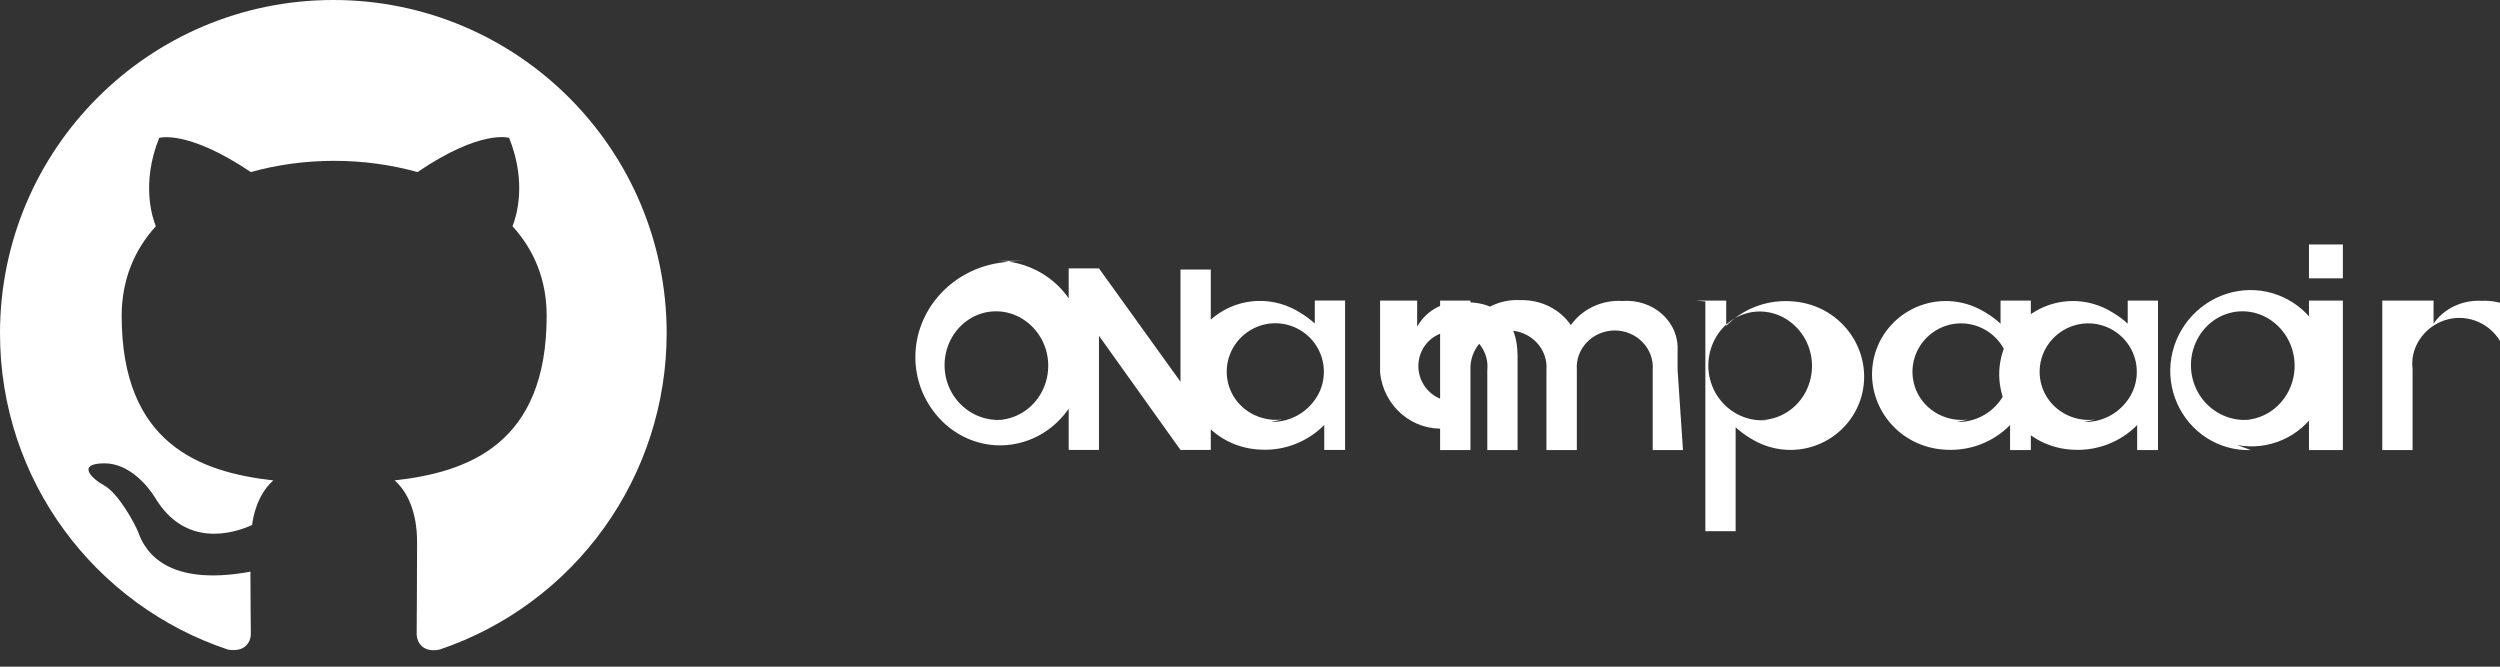 <svg width="90" height="24" viewBox="0 0 90 24" fill="none" xmlns="http://www.w3.org/2000/svg">
  <rect x="0" y="0" width="90" height="24" fill="#333333" stroke="none"/>
  <path fill-rule="evenodd" clip-rule="evenodd" d="M12 0C5.37 0 0 5.37 0 12C0 17.31 3.435 21.795 8.205 23.385C8.805 23.49 9.03 23.13 9.03 22.815C9.03 22.53 9.015 21.585 9.015 20.58C6 21.135 5.22 19.845 4.98 19.17C4.845 18.825 4.26 17.76 3.75 17.475C3.33 17.25 2.73 16.695 3.735 16.68C4.68 16.665 5.355 17.55 5.58 17.91C6.66 19.725 8.385 19.215 9.075 18.9C9.18 18.12 9.495 17.595 9.84 17.295C7.17 16.995 4.38 15.96 4.38 11.37C4.38 10.065 4.845 8.985 5.61 8.145C5.49 7.845 5.07 6.615 5.73 4.965C5.73 4.965 6.735 4.65 9.03 6.195C9.99 5.925 11.01 5.79 12.03 5.79C13.05 5.79 14.07 5.925 15.03 6.195C17.325 4.635 18.33 4.965 18.33 4.965C18.99 6.615 18.57 7.845 18.45 8.145C19.215 8.985 19.68 10.05 19.68 11.37C19.68 15.975 16.875 16.995 14.205 17.295C14.64 17.67 15.015 18.39 15.015 19.515C15.015 21.12 15 22.41 15 22.815C15 23.13 15.225 23.505 15.825 23.385C18.207 22.581 20.277 21.05 21.744 19.007C23.21 16.965 23.999 14.514 24 12C24 5.37 18.63 0 12 0Z" fill="white"/>
  <path d="M35.863 9.388C36.417 9.387 36.96 9.53 37.44 9.8C37.92 10.07 38.325 10.464 38.609 10.95C38.894 11.435 39.057 11.99 39.081 12.563C39.106 13.137 38.995 13.705 38.759 14.214C38.523 14.724 38.171 15.155 37.731 15.472C37.291 15.789 36.776 15.979 36.243 16.023C35.709 16.068 35.174 15.963 34.691 15.721C34.209 15.479 33.797 15.108 33.495 14.65C33.068 14.011 32.885 13.237 32.976 12.47C33.067 11.702 33.429 10.983 33.998 10.434C34.565 9.884 35.303 9.544 36.085 9.448C36.343 9.41 36.603 9.39 36.863 9.39L35.863 9.388ZM35.863 15.12C36.198 15.12 36.526 15.026 36.815 14.848C37.104 14.67 37.343 14.414 37.505 14.107C37.667 13.8 37.746 13.453 37.736 13.103C37.725 12.753 37.624 12.412 37.442 12.116C37.26 11.82 37.005 11.58 36.705 11.42C36.404 11.26 36.07 11.188 35.735 11.211C35.4 11.234 35.078 11.352 34.802 11.552C34.526 11.752 34.308 12.028 34.169 12.347C34.031 12.667 33.978 13.019 34.016 13.367C34.054 13.715 34.181 14.045 34.386 14.325C34.591 14.605 34.865 14.825 35.179 14.961C35.494 15.098 35.838 15.147 36.176 15.102L35.863 15.12ZM37.763 9.662H37.563H39.563L42.498 13.742V9.702H43.588V16.198H42.498L39.563 12.088V16.198H38.473V9.662H37.763ZM47.673 16.198V15.298C47.38 15.597 47.027 15.829 46.637 15.983C46.248 16.136 45.828 16.206 45.408 16.188C44.982 16.175 44.565 16.07 44.19 15.877C43.815 15.684 43.492 15.41 43.243 15.075C42.994 14.741 42.826 14.357 42.751 13.953C42.675 13.548 42.696 13.132 42.81 12.738C42.925 12.343 43.13 11.981 43.412 11.68C43.693 11.378 44.042 11.145 44.429 11.001C44.817 10.856 45.232 10.804 45.644 10.848C46.055 10.892 46.452 11.032 46.806 11.256C46.994 11.368 47.17 11.499 47.333 11.647V10.818H48.423V16.198H47.673ZM45.763 15.188C46.116 15.195 46.465 15.103 46.768 14.921C47.072 14.738 47.318 14.473 47.48 14.155C47.632 13.847 47.69 13.502 47.646 13.161C47.602 12.821 47.459 12.499 47.231 12.238C47.004 11.977 46.703 11.79 46.37 11.698C46.037 11.607 45.686 11.617 45.359 11.727C45.031 11.837 44.741 12.042 44.528 12.316C44.314 12.59 44.188 12.92 44.165 13.265C44.142 13.61 44.224 13.955 44.399 14.252C44.575 14.55 44.838 14.787 45.153 14.937C45.468 15.087 45.82 15.144 46.167 15.1L45.763 15.188ZM49.928 10.822H51.018V11.762C51.183 11.459 51.441 11.211 51.761 11.052C52.08 10.894 52.444 10.834 52.803 10.882C53.917 10.882 54.633 11.54 54.633 12.822V16.202H53.543V13.312C53.572 13.019 53.496 12.727 53.331 12.483C53.166 12.24 52.921 12.061 52.643 11.978C52.365 11.894 52.069 11.913 51.804 12.03C51.539 12.147 51.322 12.354 51.193 12.614C51.064 12.874 51.028 13.169 51.091 13.453C51.154 13.736 51.312 13.991 51.538 14.172C51.765 14.354 52.045 14.451 52.333 14.45C52.333 14.45 52.583 14.45 52.793 14.35V15.35C52.545 15.398 52.292 15.423 52.04 15.425C51.759 15.447 51.477 15.414 51.208 15.328C50.94 15.241 50.689 15.102 50.471 14.918C50.252 14.733 50.071 14.507 49.936 14.252C49.801 13.996 49.715 13.715 49.683 13.425C49.683 13.254 49.683 13.081 49.683 12.931V10.822H49.928ZM60.587 16.202H59.498V13.315C59.511 13.133 59.486 12.951 59.423 12.779C59.36 12.608 59.261 12.451 59.132 12.318C59.003 12.184 58.848 12.078 58.675 12.006C58.503 11.934 58.318 11.896 58.132 11.896C57.946 11.896 57.761 11.934 57.589 12.006C57.416 12.078 57.261 12.184 57.132 12.318C57.003 12.451 56.904 12.608 56.841 12.779C56.778 12.951 56.753 13.133 56.766 13.315V16.202H55.672V13.315C55.687 13.134 55.661 12.951 55.598 12.78C55.535 12.609 55.437 12.451 55.308 12.318C55.179 12.185 55.024 12.079 54.852 12.007C54.68 11.934 54.495 11.897 54.309 11.896C54.124 11.899 53.941 11.937 53.771 12.007C53.6 12.078 53.444 12.179 53.313 12.306C53.187 12.441 53.088 12.599 53.023 12.772C52.958 12.944 52.928 13.128 52.936 13.312V16.202H51.844V10.822H52.936V11.652C53.125 11.374 53.394 11.15 53.713 11.001C54.032 10.852 54.387 10.784 54.741 10.805C55.099 10.796 55.454 10.873 55.771 11.031C56.089 11.189 56.357 11.421 56.551 11.704C56.753 11.418 57.03 11.187 57.356 11.035C57.681 10.882 58.043 10.813 58.403 10.835C58.667 10.815 58.932 10.847 59.181 10.93C59.43 11.013 59.656 11.144 59.845 11.316C60.033 11.487 60.18 11.693 60.274 11.923C60.369 12.152 60.409 12.398 60.393 12.645C60.393 12.895 60.393 13.121 60.393 13.316L60.587 16.202ZM63.363 15.12C63.698 15.121 64.027 15.027 64.316 14.849C64.605 14.671 64.843 14.414 65.004 14.107C65.165 13.799 65.244 13.452 65.231 13.102C65.219 12.752 65.116 12.412 64.932 12.117C64.749 11.822 64.493 11.582 64.192 11.423C63.891 11.265 63.557 11.194 63.222 11.218C62.887 11.243 62.566 11.363 62.291 11.565C62.016 11.766 61.799 12.043 61.662 12.363C61.525 12.684 61.473 13.036 61.512 13.384C61.551 13.732 61.68 14.061 61.885 14.341C62.091 14.62 62.365 14.839 62.68 14.976C62.995 15.112 63.339 15.16 63.677 15.115L63.363 15.12ZM61.053 10.822H62.143V11.732C62.437 11.434 62.789 11.2 63.179 11.047C63.568 10.894 63.988 10.824 64.408 10.842C64.834 10.855 65.251 10.961 65.626 11.153C66.001 11.346 66.324 11.62 66.573 11.955C66.822 12.289 66.99 12.673 67.065 13.078C67.141 13.482 67.12 13.898 67.006 14.292C66.891 14.687 66.686 15.049 66.404 15.351C66.123 15.652 65.774 15.885 65.387 16.029C64.999 16.174 64.584 16.226 64.172 16.182C63.761 16.138 63.364 15.998 63.01 15.774C62.822 15.662 62.646 15.532 62.483 15.383V19.122H61.393V10.852L61.053 10.822ZM73.453 16.202H72.363V15.302C72.069 15.601 71.716 15.834 71.326 15.987C70.936 16.14 70.516 16.21 70.095 16.192C69.669 16.18 69.252 16.073 68.877 15.881C68.502 15.688 68.179 15.414 67.93 15.079C67.681 14.745 67.513 14.361 67.438 13.957C67.362 13.552 67.383 13.136 67.497 12.742C67.612 12.347 67.817 11.985 68.099 11.684C68.38 11.382 68.729 11.149 69.116 11.005C69.504 10.86 69.919 10.808 70.331 10.852C70.742 10.896 71.139 11.036 71.493 11.26C71.681 11.372 71.857 11.503 72.02 11.651V10.822H73.11V16.202H73.453ZM70.45 15.192C70.803 15.199 71.152 15.107 71.455 14.925C71.759 14.742 72.005 14.477 72.167 14.159C72.319 13.851 72.377 13.505 72.333 13.165C72.29 12.825 72.146 12.503 71.918 12.242C71.691 11.982 71.39 11.794 71.057 11.702C70.724 11.611 70.373 11.621 70.046 11.731C69.718 11.841 69.428 12.046 69.215 12.32C69.001 12.594 68.875 12.924 68.852 13.269C68.829 13.614 68.911 13.959 69.086 14.256C69.262 14.554 69.525 14.791 69.84 14.941C70.154 15.091 70.507 15.148 70.854 15.104L70.45 15.192ZM78.028 16.202H76.938V15.302C76.644 15.601 76.292 15.833 75.902 15.986C75.513 16.14 75.093 16.21 74.673 16.192C74.247 16.18 73.83 16.073 73.455 15.881C73.08 15.688 72.757 15.414 72.508 15.079C72.259 14.745 72.091 14.361 72.016 13.957C71.941 13.552 71.961 13.136 72.075 12.742C72.19 12.347 72.395 11.985 72.677 11.684C72.958 11.382 73.307 11.149 73.694 11.005C74.082 10.86 74.497 10.808 74.909 10.852C75.32 10.896 75.717 11.036 76.071 11.26C76.259 11.372 76.435 11.503 76.598 11.651V10.822H77.688V16.202H78.028ZM75.028 15.192C75.381 15.199 75.73 15.107 76.033 14.925C76.337 14.742 76.583 14.477 76.745 14.159C76.897 13.851 76.955 13.505 76.911 13.165C76.868 12.825 76.724 12.503 76.496 12.242C76.269 11.982 75.968 11.794 75.635 11.702C75.302 11.611 74.951 11.621 74.624 11.731C74.296 11.841 74.006 12.046 73.793 12.32C73.579 12.594 73.453 12.924 73.43 13.269C73.407 13.614 73.489 13.959 73.664 14.256C73.84 14.554 74.103 14.791 74.418 14.941C74.733 15.091 75.085 15.148 75.432 15.104L75.028 15.192ZM81.028 16.202C80.471 16.221 79.923 16.071 79.45 15.771C78.978 15.47 78.602 15.032 78.374 14.514C78.145 13.996 78.074 13.422 78.17 12.864C78.267 12.306 78.526 11.786 78.913 11.37C79.301 10.953 79.801 10.657 80.35 10.523C80.899 10.389 81.475 10.422 82.003 10.62C82.531 10.817 82.987 11.168 83.315 11.625C83.642 12.081 83.824 12.623 83.838 13.18C83.852 13.736 83.706 14.287 83.41 14.76C83.115 15.234 82.684 15.609 82.172 15.835C81.659 16.06 81.09 16.126 80.538 16.022L81.028 16.202ZM80.733 15.12C81.068 15.12 81.396 15.026 81.685 14.848C81.974 14.67 82.213 14.414 82.375 14.107C82.537 13.8 82.617 13.453 82.606 13.103C82.595 12.753 82.494 12.412 82.312 12.116C82.13 11.82 81.875 11.58 81.575 11.42C81.274 11.26 80.94 11.188 80.605 11.211C80.27 11.234 79.948 11.352 79.672 11.552C79.396 11.752 79.178 12.028 79.039 12.347C78.901 12.667 78.848 13.019 78.886 13.367C78.924 13.715 79.052 14.045 79.256 14.325C79.461 14.605 79.735 14.825 80.049 14.961C80.364 15.098 80.708 15.147 81.046 15.102L80.733 15.12ZM83.123 8.8H84.343V10.02H83.123V8.8ZM83.123 10.822H84.343V16.202H83.123V10.822ZM86.518 10.822H87.608V11.652C87.788 11.383 88.048 11.166 88.353 11.022C88.659 10.877 88.998 10.811 89.333 10.83C89.675 10.812 90.018 10.877 90.33 11.019C90.642 11.161 90.913 11.376 91.121 11.645C91.307 11.911 91.432 12.217 91.485 12.54C91.538 12.862 91.518 13.192 91.425 13.504C91.392 13.626 91.351 13.745 91.302 13.86V16.202H90.212V13.315C90.239 13.132 90.233 12.946 90.194 12.764C90.155 12.582 90.084 12.408 89.984 12.247C89.883 12.087 89.755 11.944 89.606 11.823C89.456 11.704 89.288 11.609 89.109 11.544C88.929 11.479 88.742 11.445 88.553 11.444C88.365 11.442 88.177 11.473 87.996 11.534C87.816 11.595 87.645 11.687 87.493 11.804C87.341 11.922 87.21 12.063 87.106 12.222C87.002 12.38 86.926 12.553 86.883 12.734C86.84 12.915 86.83 13.101 86.853 13.285V16.202H85.763V10.822L86.518 10.822Z" fill="white"/>
</svg> 